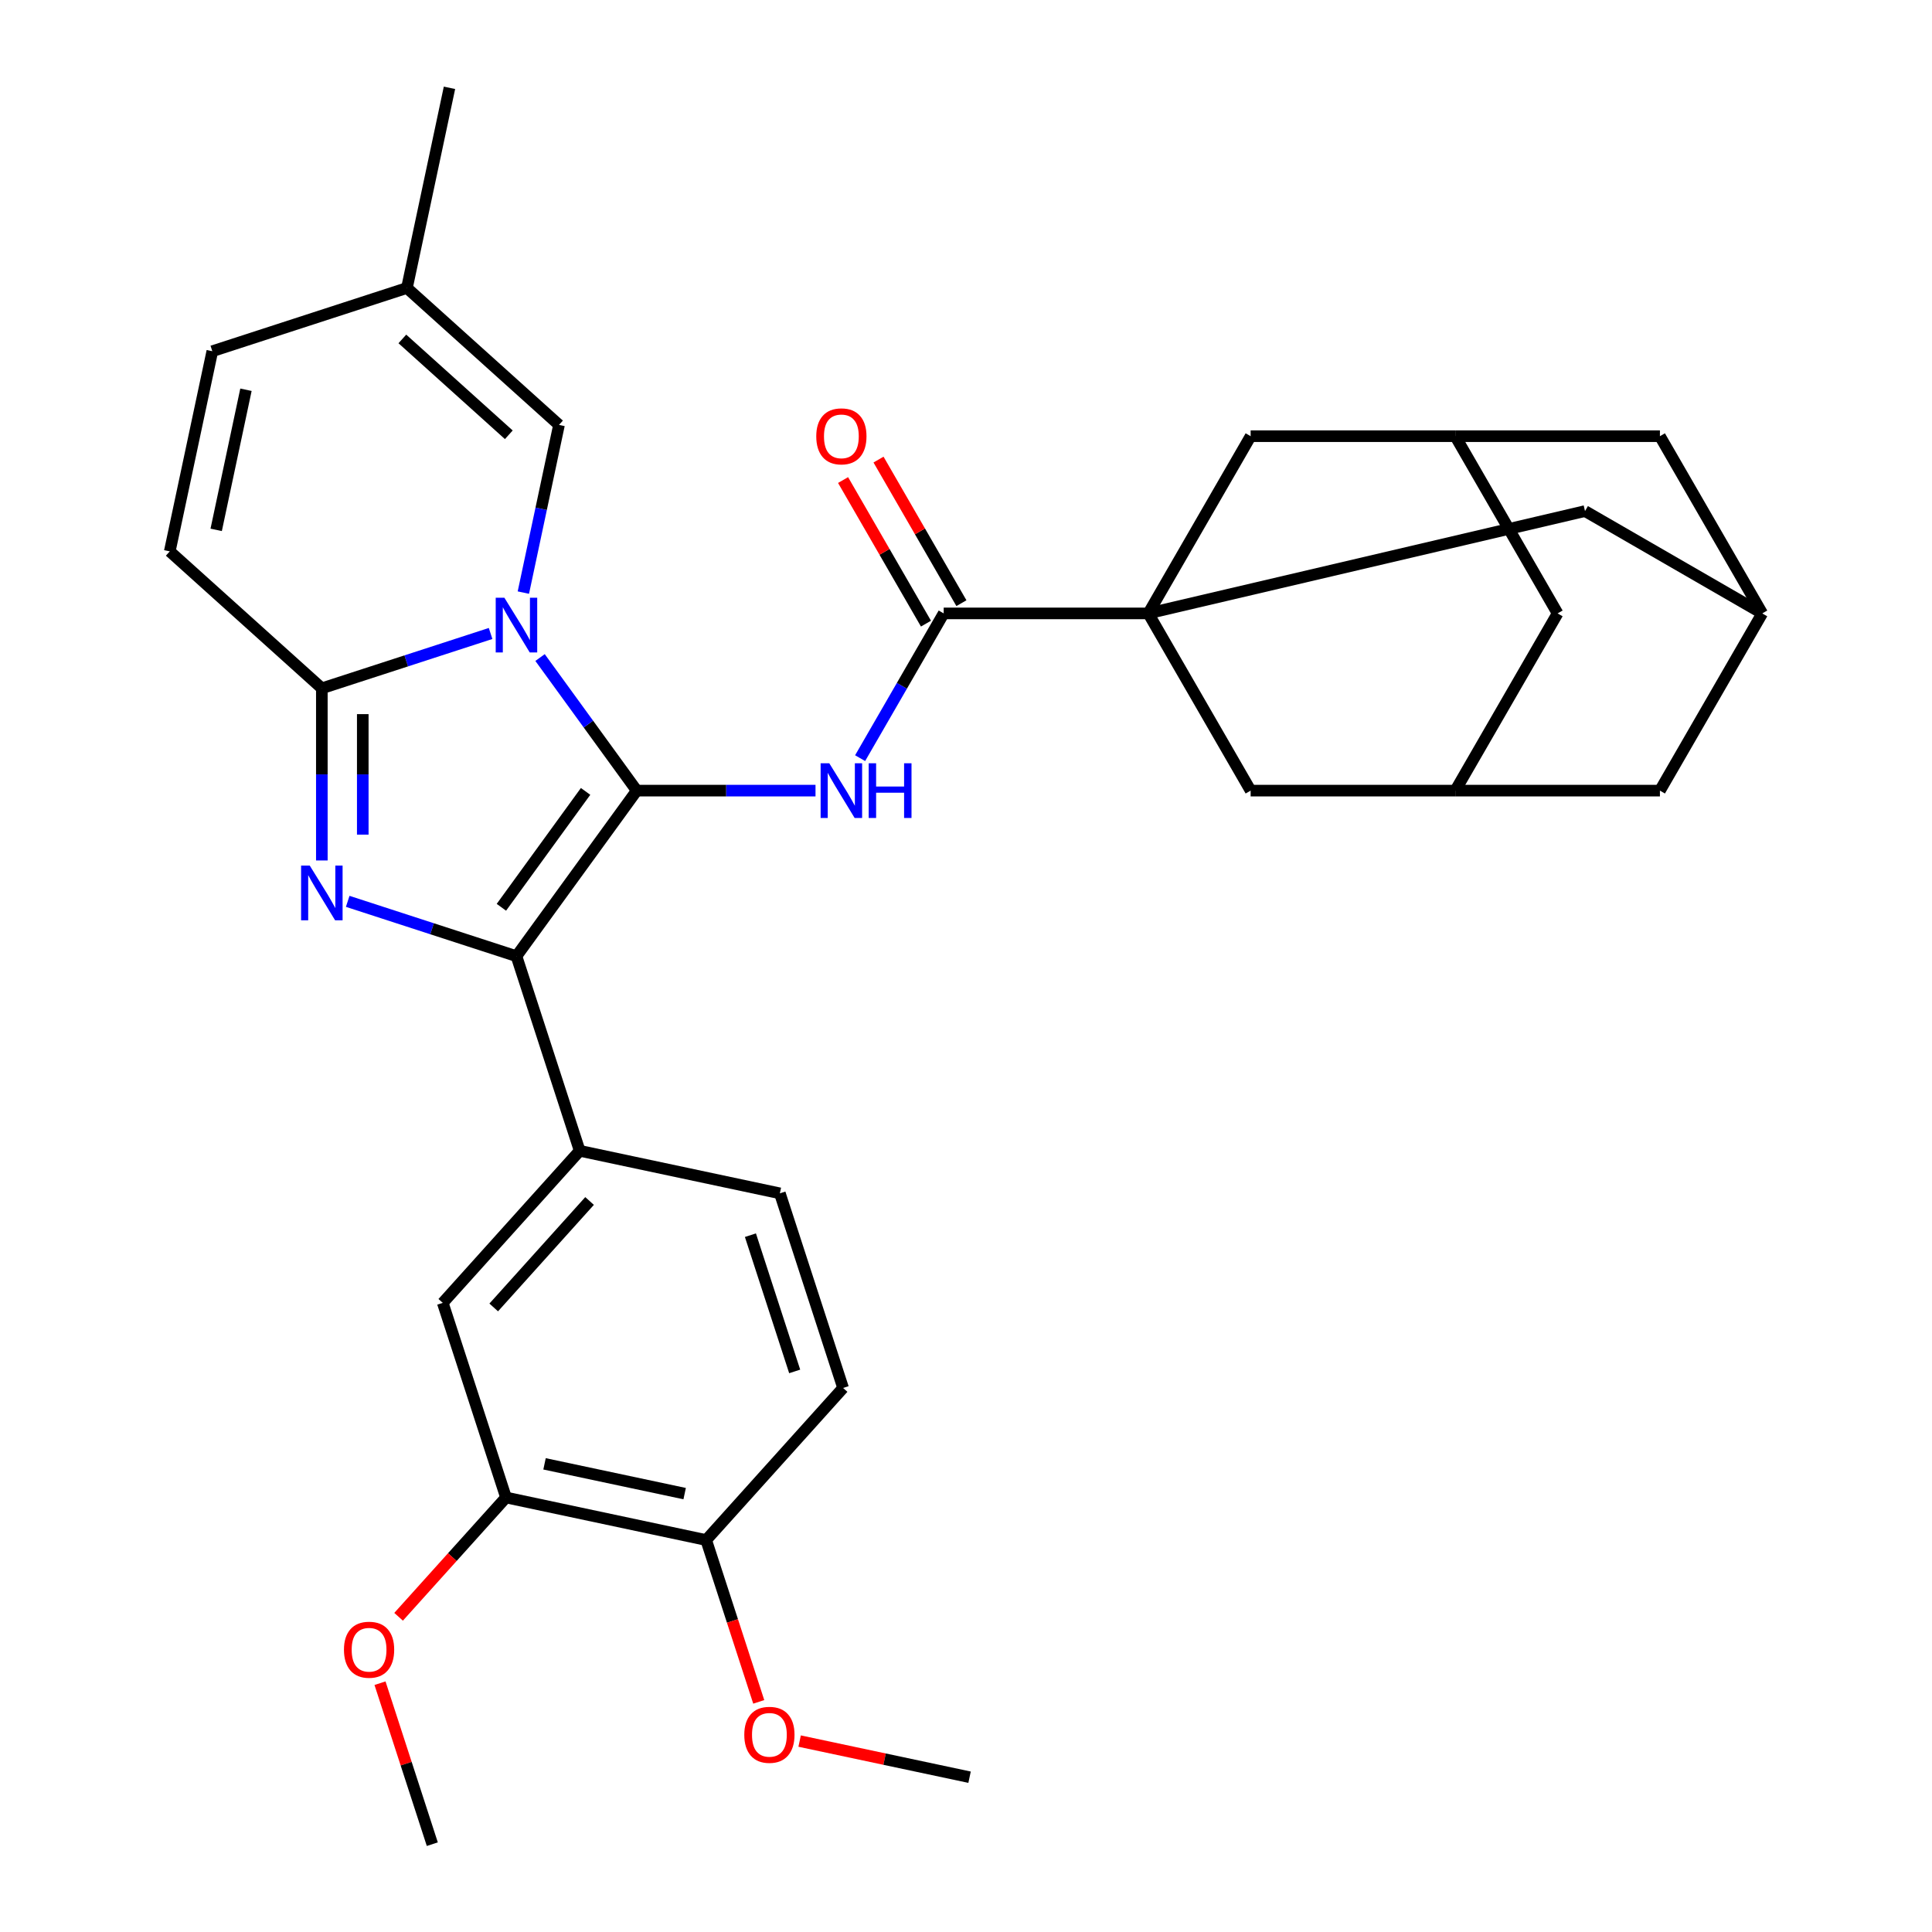 <?xml version='1.0' encoding='iso-8859-1'?>
<svg version='1.1' baseProfile='full'
              xmlns='http://www.w3.org/2000/svg'
                      xmlns:rdkit='http://www.rdkit.org/xml'
                      xmlns:xlink='http://www.w3.org/1999/xlink'
                  xml:space='preserve'
width='1000px' height='1000px' viewBox='0 0 1000 1000'>
<!-- END OF HEADER -->
<rect style='opacity:1.0;fill:#FFFFFF;stroke:none' width='1000' height='1000' x='0' y='0'> </rect>
<path class='bond-0' d='M 806.21,317.498 L 753.251,225.77' style='fill:none;fill-rule:evenodd;stroke:#000000;stroke-width:6px;stroke-linecap:butt;stroke-linejoin:miter;stroke-opacity:1' />
<path class='bond-1' d='M 806.21,317.498 L 753.251,409.226' style='fill:none;fill-rule:evenodd;stroke:#000000;stroke-width:6px;stroke-linecap:butt;stroke-linejoin:miter;stroke-opacity:1' />
<path class='bond-2' d='M 445.199,392.418 L 466.827,354.958' style='fill:none;fill-rule:evenodd;stroke:#0000FF;stroke-width:6px;stroke-linecap:butt;stroke-linejoin:miter;stroke-opacity:1' />
<path class='bond-2' d='M 466.827,354.958 L 488.454,317.498' style='fill:none;fill-rule:evenodd;stroke:#000000;stroke-width:6px;stroke-linecap:butt;stroke-linejoin:miter;stroke-opacity:1' />
<path class='bond-3' d='M 422.107,409.226 L 375.842,409.226' style='fill:none;fill-rule:evenodd;stroke:#0000FF;stroke-width:6px;stroke-linecap:butt;stroke-linejoin:miter;stroke-opacity:1' />
<path class='bond-3' d='M 375.842,409.226 L 329.576,409.226' style='fill:none;fill-rule:evenodd;stroke:#000000;stroke-width:6px;stroke-linecap:butt;stroke-linejoin:miter;stroke-opacity:1' />
<path class='bond-4' d='M 497.627,312.202 L 476.173,275.042' style='fill:none;fill-rule:evenodd;stroke:#000000;stroke-width:6px;stroke-linecap:butt;stroke-linejoin:miter;stroke-opacity:1' />
<path class='bond-4' d='M 476.173,275.042 L 454.718,237.882' style='fill:none;fill-rule:evenodd;stroke:#FF0000;stroke-width:6px;stroke-linecap:butt;stroke-linejoin:miter;stroke-opacity:1' />
<path class='bond-4' d='M 479.281,322.794 L 457.827,285.634' style='fill:none;fill-rule:evenodd;stroke:#000000;stroke-width:6px;stroke-linecap:butt;stroke-linejoin:miter;stroke-opacity:1' />
<path class='bond-4' d='M 457.827,285.634 L 436.373,248.473' style='fill:none;fill-rule:evenodd;stroke:#FF0000;stroke-width:6px;stroke-linecap:butt;stroke-linejoin:miter;stroke-opacity:1' />
<path class='bond-5' d='M 488.454,317.498 L 594.373,317.498' style='fill:none;fill-rule:evenodd;stroke:#000000;stroke-width:6px;stroke-linecap:butt;stroke-linejoin:miter;stroke-opacity:1' />
<path class='bond-6' d='M 753.251,225.77 L 647.332,225.77' style='fill:none;fill-rule:evenodd;stroke:#000000;stroke-width:6px;stroke-linecap:butt;stroke-linejoin:miter;stroke-opacity:1' />
<path class='bond-7' d='M 753.251,225.77 L 859.169,225.77' style='fill:none;fill-rule:evenodd;stroke:#000000;stroke-width:6px;stroke-linecap:butt;stroke-linejoin:miter;stroke-opacity:1' />
<path class='bond-8' d='M 166.584,445.377 L 166.584,400.822' style='fill:none;fill-rule:evenodd;stroke:#0000FF;stroke-width:6px;stroke-linecap:butt;stroke-linejoin:miter;stroke-opacity:1' />
<path class='bond-8' d='M 166.584,400.822 L 166.584,356.267' style='fill:none;fill-rule:evenodd;stroke:#000000;stroke-width:6px;stroke-linecap:butt;stroke-linejoin:miter;stroke-opacity:1' />
<path class='bond-8' d='M 187.768,432.011 L 187.768,400.822' style='fill:none;fill-rule:evenodd;stroke:#0000FF;stroke-width:6px;stroke-linecap:butt;stroke-linejoin:miter;stroke-opacity:1' />
<path class='bond-8' d='M 187.768,400.822 L 187.768,369.633' style='fill:none;fill-rule:evenodd;stroke:#000000;stroke-width:6px;stroke-linecap:butt;stroke-linejoin:miter;stroke-opacity:1' />
<path class='bond-9' d='M 179.972,466.535 L 223.646,480.726' style='fill:none;fill-rule:evenodd;stroke:#0000FF;stroke-width:6px;stroke-linecap:butt;stroke-linejoin:miter;stroke-opacity:1' />
<path class='bond-9' d='M 223.646,480.726 L 267.319,494.916' style='fill:none;fill-rule:evenodd;stroke:#000000;stroke-width:6px;stroke-linecap:butt;stroke-linejoin:miter;stroke-opacity:1' />
<path class='bond-10' d='M 329.576,409.226 L 304.553,374.785' style='fill:none;fill-rule:evenodd;stroke:#000000;stroke-width:6px;stroke-linecap:butt;stroke-linejoin:miter;stroke-opacity:1' />
<path class='bond-10' d='M 304.553,374.785 L 279.531,340.344' style='fill:none;fill-rule:evenodd;stroke:#0000FF;stroke-width:6px;stroke-linecap:butt;stroke-linejoin:miter;stroke-opacity:1' />
<path class='bond-11' d='M 329.576,409.226 L 267.319,494.916' style='fill:none;fill-rule:evenodd;stroke:#000000;stroke-width:6px;stroke-linecap:butt;stroke-linejoin:miter;stroke-opacity:1' />
<path class='bond-11' d='M 303.1,409.628 L 259.519,469.611' style='fill:none;fill-rule:evenodd;stroke:#000000;stroke-width:6px;stroke-linecap:butt;stroke-linejoin:miter;stroke-opacity:1' />
<path class='bond-12' d='M 267.319,494.916 L 300.049,595.651' style='fill:none;fill-rule:evenodd;stroke:#000000;stroke-width:6px;stroke-linecap:butt;stroke-linejoin:miter;stroke-opacity:1' />
<path class='bond-13' d='M 232.649,45.455 L 210.628,149.059' style='fill:none;fill-rule:evenodd;stroke:#000000;stroke-width:6px;stroke-linecap:butt;stroke-linejoin:miter;stroke-opacity:1' />
<path class='bond-14' d='M 253.931,327.886 L 210.258,342.076' style='fill:none;fill-rule:evenodd;stroke:#0000FF;stroke-width:6px;stroke-linecap:butt;stroke-linejoin:miter;stroke-opacity:1' />
<path class='bond-14' d='M 210.258,342.076 L 166.584,356.267' style='fill:none;fill-rule:evenodd;stroke:#000000;stroke-width:6px;stroke-linecap:butt;stroke-linejoin:miter;stroke-opacity:1' />
<path class='bond-15' d='M 270.891,306.728 L 280.116,263.33' style='fill:none;fill-rule:evenodd;stroke:#0000FF;stroke-width:6px;stroke-linecap:butt;stroke-linejoin:miter;stroke-opacity:1' />
<path class='bond-15' d='M 280.116,263.33 L 289.341,219.932' style='fill:none;fill-rule:evenodd;stroke:#000000;stroke-width:6px;stroke-linecap:butt;stroke-linejoin:miter;stroke-opacity:1' />
<path class='bond-16' d='M 166.584,356.267 L 87.871,285.393' style='fill:none;fill-rule:evenodd;stroke:#000000;stroke-width:6px;stroke-linecap:butt;stroke-linejoin:miter;stroke-opacity:1' />
<path class='bond-17' d='M 87.871,285.393 L 109.893,181.789' style='fill:none;fill-rule:evenodd;stroke:#000000;stroke-width:6px;stroke-linecap:butt;stroke-linejoin:miter;stroke-opacity:1' />
<path class='bond-17' d='M 111.895,274.257 L 127.311,201.734' style='fill:none;fill-rule:evenodd;stroke:#000000;stroke-width:6px;stroke-linecap:butt;stroke-linejoin:miter;stroke-opacity:1' />
<path class='bond-18' d='M 109.893,181.789 L 210.628,149.059' style='fill:none;fill-rule:evenodd;stroke:#000000;stroke-width:6px;stroke-linecap:butt;stroke-linejoin:miter;stroke-opacity:1' />
<path class='bond-19' d='M 210.628,149.059 L 289.341,219.932' style='fill:none;fill-rule:evenodd;stroke:#000000;stroke-width:6px;stroke-linecap:butt;stroke-linejoin:miter;stroke-opacity:1' />
<path class='bond-19' d='M 208.26,175.432 L 263.359,225.044' style='fill:none;fill-rule:evenodd;stroke:#000000;stroke-width:6px;stroke-linecap:butt;stroke-linejoin:miter;stroke-opacity:1' />
<path class='bond-20' d='M 261.907,775.098 L 365.511,797.12' style='fill:none;fill-rule:evenodd;stroke:#000000;stroke-width:6px;stroke-linecap:butt;stroke-linejoin:miter;stroke-opacity:1' />
<path class='bond-20' d='M 281.852,757.68 L 354.375,773.096' style='fill:none;fill-rule:evenodd;stroke:#000000;stroke-width:6px;stroke-linecap:butt;stroke-linejoin:miter;stroke-opacity:1' />
<path class='bond-21' d='M 261.907,775.098 L 229.176,674.363' style='fill:none;fill-rule:evenodd;stroke:#000000;stroke-width:6px;stroke-linecap:butt;stroke-linejoin:miter;stroke-opacity:1' />
<path class='bond-22' d='M 261.907,775.098 L 234.109,805.97' style='fill:none;fill-rule:evenodd;stroke:#000000;stroke-width:6px;stroke-linecap:butt;stroke-linejoin:miter;stroke-opacity:1' />
<path class='bond-22' d='M 234.109,805.97 L 206.311,836.843' style='fill:none;fill-rule:evenodd;stroke:#FF0000;stroke-width:6px;stroke-linecap:butt;stroke-linejoin:miter;stroke-opacity:1' />
<path class='bond-23' d='M 365.511,797.12 L 436.384,718.407' style='fill:none;fill-rule:evenodd;stroke:#000000;stroke-width:6px;stroke-linecap:butt;stroke-linejoin:miter;stroke-opacity:1' />
<path class='bond-24' d='M 365.511,797.12 L 379.12,839.003' style='fill:none;fill-rule:evenodd;stroke:#000000;stroke-width:6px;stroke-linecap:butt;stroke-linejoin:miter;stroke-opacity:1' />
<path class='bond-24' d='M 379.12,839.003 L 392.728,880.886' style='fill:none;fill-rule:evenodd;stroke:#FF0000;stroke-width:6px;stroke-linecap:butt;stroke-linejoin:miter;stroke-opacity:1' />
<path class='bond-25' d='M 229.176,674.363 L 300.049,595.651' style='fill:none;fill-rule:evenodd;stroke:#000000;stroke-width:6px;stroke-linecap:butt;stroke-linejoin:miter;stroke-opacity:1' />
<path class='bond-25' d='M 255.55,676.731 L 305.161,621.632' style='fill:none;fill-rule:evenodd;stroke:#000000;stroke-width:6px;stroke-linecap:butt;stroke-linejoin:miter;stroke-opacity:1' />
<path class='bond-26' d='M 436.384,718.407 L 403.654,617.672' style='fill:none;fill-rule:evenodd;stroke:#000000;stroke-width:6px;stroke-linecap:butt;stroke-linejoin:miter;stroke-opacity:1' />
<path class='bond-26' d='M 411.328,709.843 L 388.416,639.329' style='fill:none;fill-rule:evenodd;stroke:#000000;stroke-width:6px;stroke-linecap:butt;stroke-linejoin:miter;stroke-opacity:1' />
<path class='bond-27' d='M 300.049,595.651 L 403.654,617.672' style='fill:none;fill-rule:evenodd;stroke:#000000;stroke-width:6px;stroke-linecap:butt;stroke-linejoin:miter;stroke-opacity:1' />
<path class='bond-28' d='M 196.69,871.219 L 210.227,912.882' style='fill:none;fill-rule:evenodd;stroke:#FF0000;stroke-width:6px;stroke-linecap:butt;stroke-linejoin:miter;stroke-opacity:1' />
<path class='bond-28' d='M 210.227,912.882 L 223.764,954.545' style='fill:none;fill-rule:evenodd;stroke:#000000;stroke-width:6px;stroke-linecap:butt;stroke-linejoin:miter;stroke-opacity:1' />
<path class='bond-29' d='M 413.889,901.18 L 457.867,910.528' style='fill:none;fill-rule:evenodd;stroke:#FF0000;stroke-width:6px;stroke-linecap:butt;stroke-linejoin:miter;stroke-opacity:1' />
<path class='bond-29' d='M 457.867,910.528 L 501.845,919.876' style='fill:none;fill-rule:evenodd;stroke:#000000;stroke-width:6px;stroke-linecap:butt;stroke-linejoin:miter;stroke-opacity:1' />
<path class='bond-30' d='M 647.332,225.77 L 594.373,317.498' style='fill:none;fill-rule:evenodd;stroke:#000000;stroke-width:6px;stroke-linecap:butt;stroke-linejoin:miter;stroke-opacity:1' />
<path class='bond-31' d='M 859.169,225.77 L 912.129,317.498' style='fill:none;fill-rule:evenodd;stroke:#000000;stroke-width:6px;stroke-linecap:butt;stroke-linejoin:miter;stroke-opacity:1' />
<path class='bond-32' d='M 753.251,409.226 L 647.332,409.226' style='fill:none;fill-rule:evenodd;stroke:#000000;stroke-width:6px;stroke-linecap:butt;stroke-linejoin:miter;stroke-opacity:1' />
<path class='bond-33' d='M 753.251,409.226 L 859.169,409.226' style='fill:none;fill-rule:evenodd;stroke:#000000;stroke-width:6px;stroke-linecap:butt;stroke-linejoin:miter;stroke-opacity:1' />
<path class='bond-34' d='M 647.332,409.226 L 594.373,317.498' style='fill:none;fill-rule:evenodd;stroke:#000000;stroke-width:6px;stroke-linecap:butt;stroke-linejoin:miter;stroke-opacity:1' />
<path class='bond-35' d='M 859.169,409.226 L 912.129,317.498' style='fill:none;fill-rule:evenodd;stroke:#000000;stroke-width:6px;stroke-linecap:butt;stroke-linejoin:miter;stroke-opacity:1' />
<path class='bond-36' d='M 594.373,317.498 L 820.4,264.538' style='fill:none;fill-rule:evenodd;stroke:#000000;stroke-width:6px;stroke-linecap:butt;stroke-linejoin:miter;stroke-opacity:1' />
<path class='bond-37' d='M 912.129,317.498 L 820.4,264.538' style='fill:none;fill-rule:evenodd;stroke:#000000;stroke-width:6px;stroke-linecap:butt;stroke-linejoin:miter;stroke-opacity:1' />
<path  class='atom-1' d='M 429.235 395.066
L 438.515 410.066
Q 439.435 411.546, 440.915 414.226
Q 442.395 416.906, 442.475 417.066
L 442.475 395.066
L 446.235 395.066
L 446.235 423.386
L 442.355 423.386
L 432.395 406.986
Q 431.235 405.066, 429.995 402.866
Q 428.795 400.666, 428.435 399.986
L 428.435 423.386
L 424.755 423.386
L 424.755 395.066
L 429.235 395.066
' fill='#0000FF'/>
<path  class='atom-1' d='M 449.635 395.066
L 453.475 395.066
L 453.475 407.106
L 467.955 407.106
L 467.955 395.066
L 471.795 395.066
L 471.795 423.386
L 467.955 423.386
L 467.955 410.306
L 453.475 410.306
L 453.475 423.386
L 449.635 423.386
L 449.635 395.066
' fill='#0000FF'/>
<path  class='atom-3' d='M 422.495 225.85
Q 422.495 219.05, 425.855 215.25
Q 429.215 211.45, 435.495 211.45
Q 441.775 211.45, 445.135 215.25
Q 448.495 219.05, 448.495 225.85
Q 448.495 232.73, 445.095 236.65
Q 441.695 240.53, 435.495 240.53
Q 429.255 240.53, 425.855 236.65
Q 422.495 232.77, 422.495 225.85
M 435.495 237.33
Q 439.815 237.33, 442.135 234.45
Q 444.495 231.53, 444.495 225.85
Q 444.495 220.29, 442.135 217.49
Q 439.815 214.65, 435.495 214.65
Q 431.175 214.65, 428.815 217.45
Q 426.495 220.25, 426.495 225.85
Q 426.495 231.57, 428.815 234.45
Q 431.175 237.33, 435.495 237.33
' fill='#FF0000'/>
<path  class='atom-5' d='M 160.324 448.025
L 169.604 463.025
Q 170.524 464.505, 172.004 467.185
Q 173.484 469.865, 173.564 470.025
L 173.564 448.025
L 177.324 448.025
L 177.324 476.345
L 173.444 476.345
L 163.484 459.945
Q 162.324 458.025, 161.084 455.825
Q 159.884 453.625, 159.524 452.945
L 159.524 476.345
L 155.844 476.345
L 155.844 448.025
L 160.324 448.025
' fill='#0000FF'/>
<path  class='atom-9' d='M 261.059 309.376
L 270.339 324.376
Q 271.259 325.856, 272.739 328.536
Q 274.219 331.216, 274.299 331.376
L 274.299 309.376
L 278.059 309.376
L 278.059 337.696
L 274.179 337.696
L 264.219 321.296
Q 263.059 319.376, 261.819 317.176
Q 260.619 314.976, 260.259 314.296
L 260.259 337.696
L 256.579 337.696
L 256.579 309.376
L 261.059 309.376
' fill='#0000FF'/>
<path  class='atom-21' d='M 178.033 853.891
Q 178.033 847.091, 181.393 843.291
Q 184.753 839.491, 191.033 839.491
Q 197.313 839.491, 200.673 843.291
Q 204.033 847.091, 204.033 853.891
Q 204.033 860.771, 200.633 864.691
Q 197.233 868.571, 191.033 868.571
Q 184.793 868.571, 181.393 864.691
Q 178.033 860.811, 178.033 853.891
M 191.033 865.371
Q 195.353 865.371, 197.673 862.491
Q 200.033 859.571, 200.033 853.891
Q 200.033 848.331, 197.673 845.531
Q 195.353 842.691, 191.033 842.691
Q 186.713 842.691, 184.353 845.491
Q 182.033 848.291, 182.033 853.891
Q 182.033 859.611, 184.353 862.491
Q 186.713 865.371, 191.033 865.371
' fill='#FF0000'/>
<path  class='atom-22' d='M 385.241 897.934
Q 385.241 891.134, 388.601 887.334
Q 391.961 883.534, 398.241 883.534
Q 404.521 883.534, 407.881 887.334
Q 411.241 891.134, 411.241 897.934
Q 411.241 904.814, 407.841 908.734
Q 404.441 912.614, 398.241 912.614
Q 392.001 912.614, 388.601 908.734
Q 385.241 904.854, 385.241 897.934
M 398.241 909.414
Q 402.561 909.414, 404.881 906.534
Q 407.241 903.614, 407.241 897.934
Q 407.241 892.374, 404.881 889.574
Q 402.561 886.734, 398.241 886.734
Q 393.921 886.734, 391.561 889.534
Q 389.241 892.334, 389.241 897.934
Q 389.241 903.654, 391.561 906.534
Q 393.921 909.414, 398.241 909.414
' fill='#FF0000'/>
</svg>

